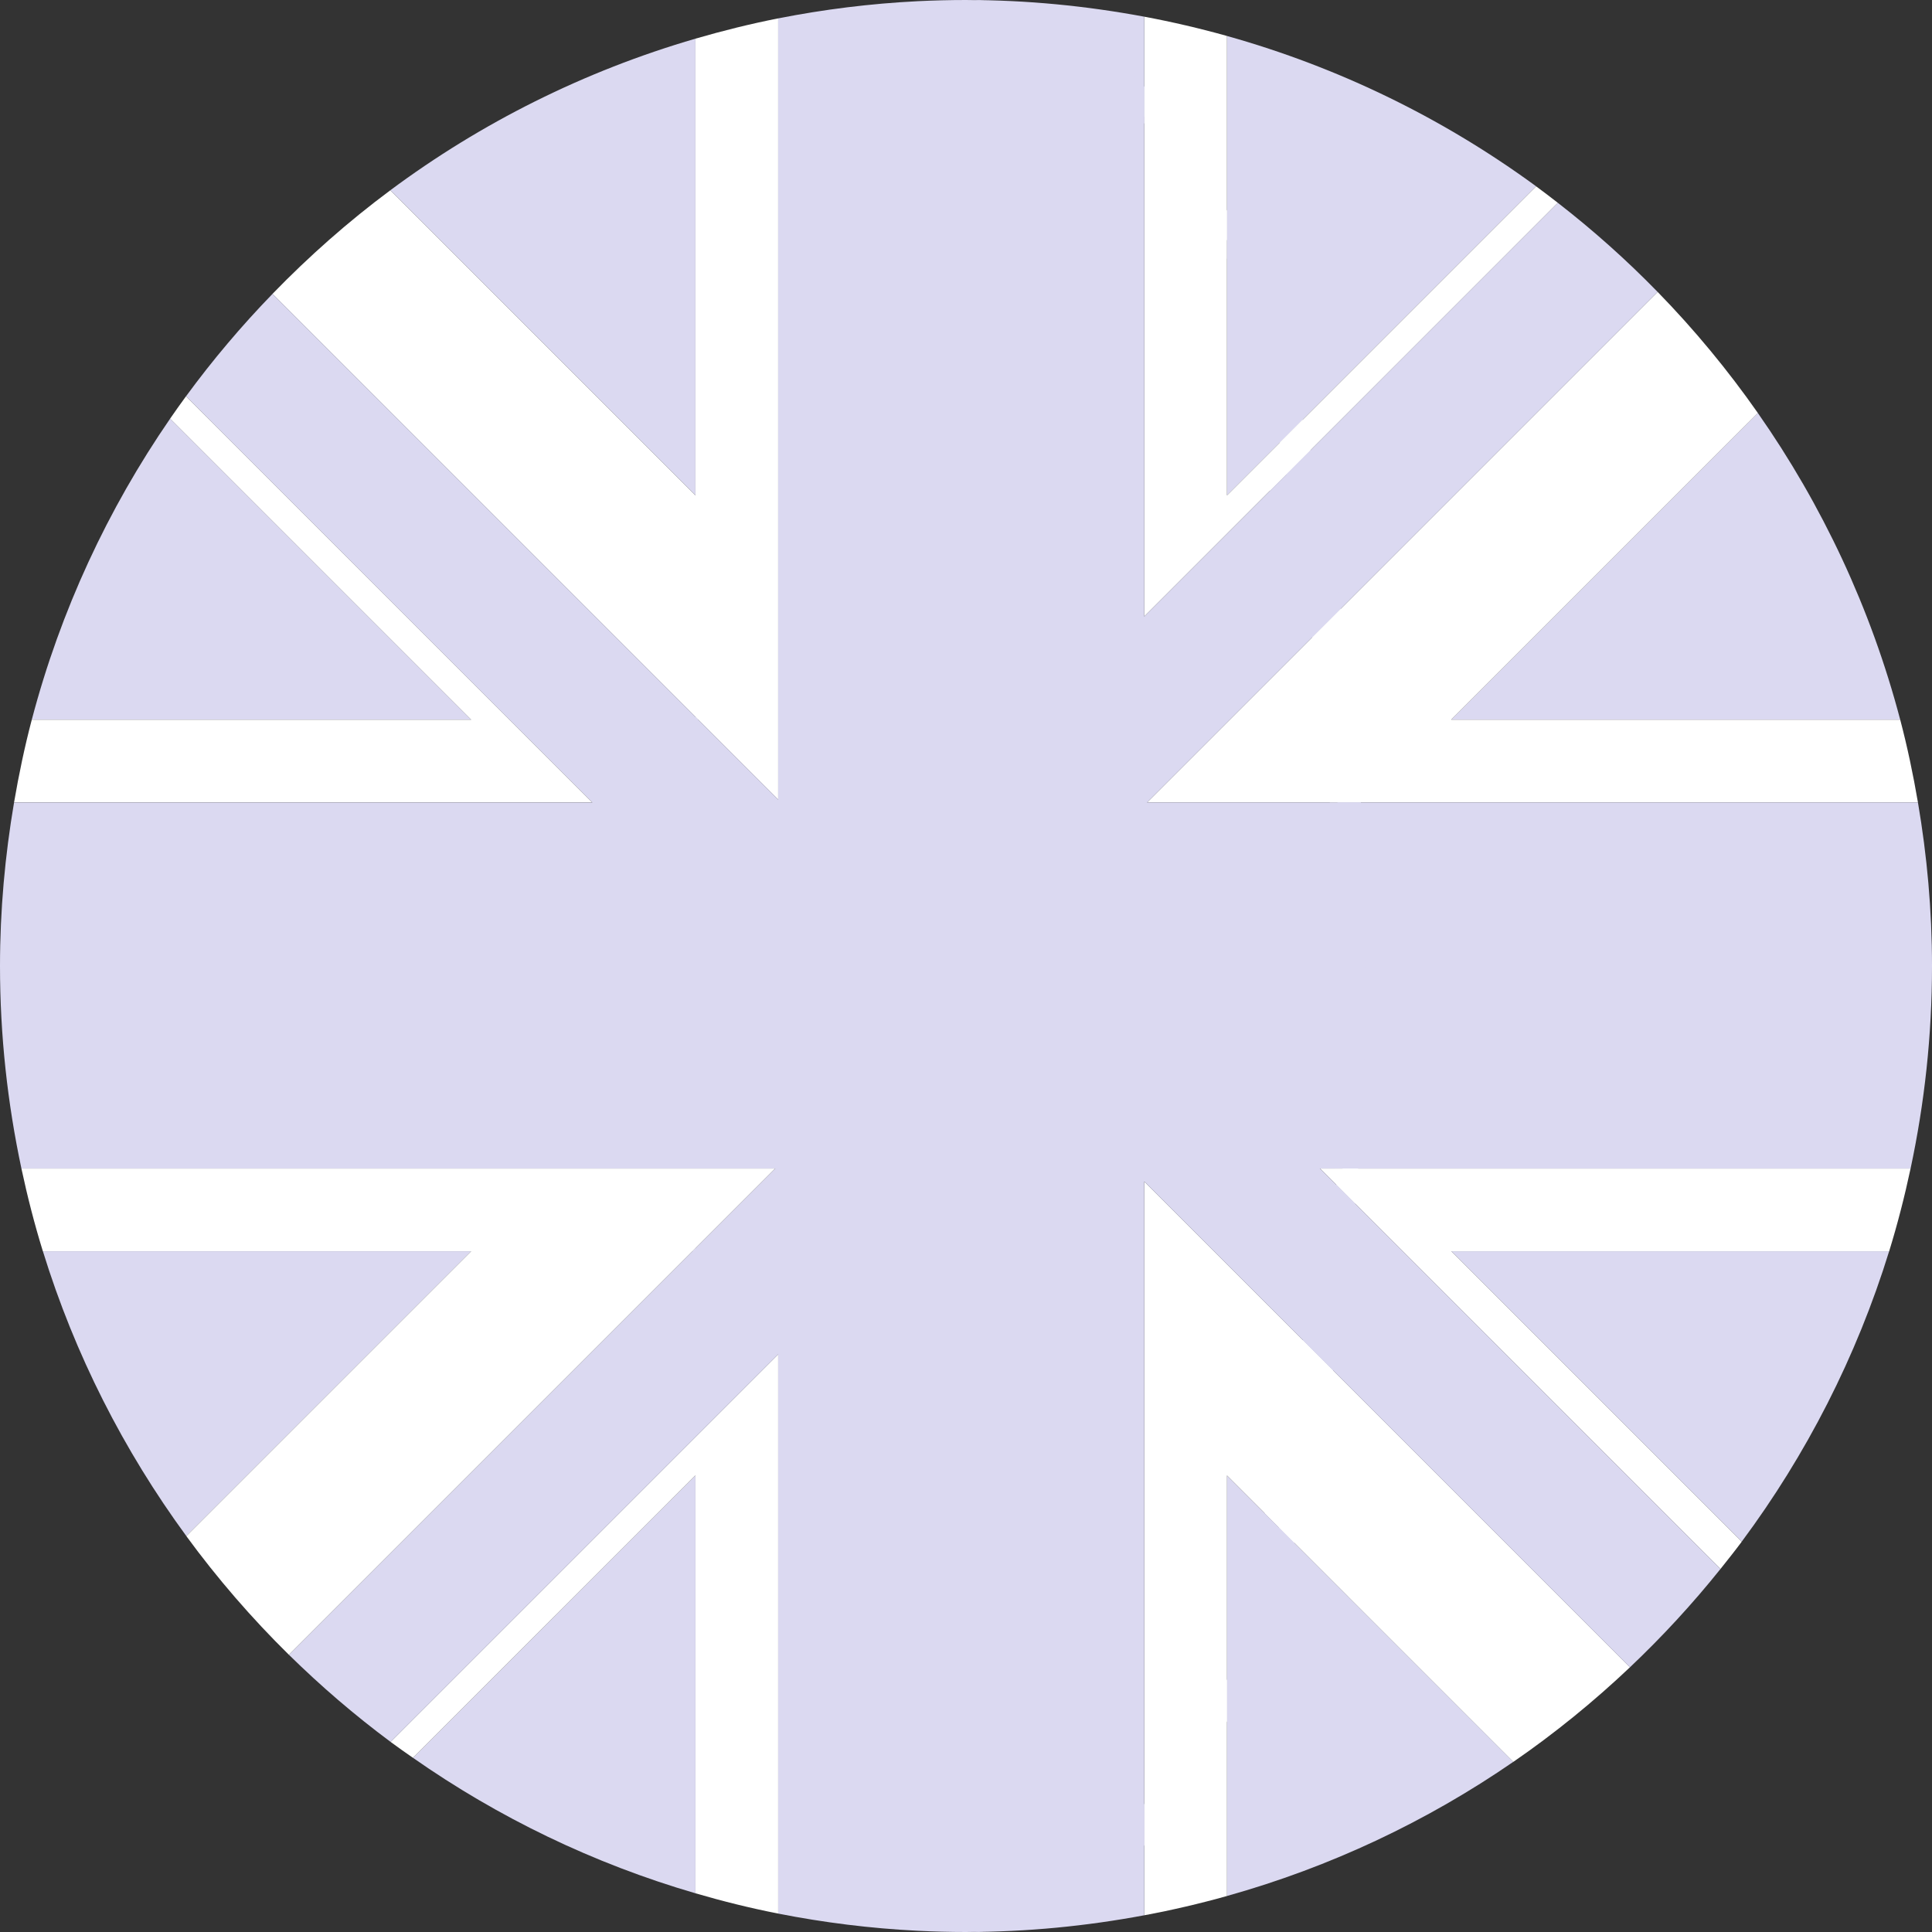 <svg width="800" height="800" viewBox="0 0 800 800" fill="none" xmlns="http://www.w3.org/2000/svg">
<rect x="0" y="0" width="800" height="800" fill="#333333" stroke="none"/>
<g clip-path="url(#clip0_4795_812)">
<path d="M70.448 173.352C44.654 210.791 25.051 252.83 13.164 298.013H195.116L70.448 173.352Z" fill="#DBD9F1"/>
<path d="M287.979 16.008C241.892 29.43 199.21 50.846 161.625 78.781L287.979 205.135V16.008Z" fill="#DBD9F1"/>
<path d="M171.023 727.883C206.278 752.553 245.665 771.651 287.98 783.974V610.945L171.023 727.883Z" fill="#DBD9F1"/>
<path d="M17.758 518.102C30.984 560.942 51.251 600.687 77.151 636.043L195.093 518.102H17.758Z" fill="#DBD9F1"/>
<path d="M77.043 164.062C74.807 167.119 72.603 170.22 70.443 173.353L195.111 298.015H13.159C10.21 309.237 7.803 320.676 5.82 332.272H245.266L77.043 164.062Z" fill="white"/>
<path d="M161.734 721.283C164.778 723.552 167.906 725.71 171.012 727.884L287.968 610.94V783.969C299.204 787.254 310.616 790.089 322.226 792.369V560.797L161.734 721.283Z" fill="white"/>
<path d="M8.867 483.852C11.35 495.459 14.28 506.892 17.747 518.109H195.084L77.143 636.051C89.97 653.576 104.194 670.023 119.649 685.231L321.027 483.852H8.867Z" fill="white"/>
<path d="M287.973 16.01V205.137L161.617 78.79C144.198 91.744 127.915 106.125 112.828 121.693L322.224 331.089V7.609C310.621 9.903 299.209 12.745 287.973 16.01Z" fill="white"/>
<path d="M287.974 516.898L286.773 518.106H287.974V516.898Z" fill="white"/>
<path d="M321.031 483.846H322.23V482.641L321.031 483.846Z" fill="white"/>
<path d="M474.968 332.266H473.812V333.428L474.968 332.266Z" fill="white"/>
<path d="M289.157 298.015L287.977 296.828V298.015H289.157Z" fill="white"/>
<path d="M322.227 331.086V332.268H323.409L322.227 331.086Z" fill="white"/>
<path d="M508.062 695.425V785.091C550.929 773.091 590.895 754.175 626.642 729.531L529.486 632.375C521.722 659.652 518.882 673.755 508.062 695.425Z" fill="#DBD9F1"/>
<path d="M529.998 183.195L636.059 77.133C597.956 49.229 554.73 27.964 508.062 14.891V107C520.537 131.979 521.586 150.959 529.998 183.195Z" fill="#DBD9F1"/>
<path d="M721.209 638.373C747.919 602.442 768.737 561.883 782.258 518.102H600.938L721.209 638.373Z" fill="#DBD9F1"/>
<path d="M786.836 298.016C774.696 251.878 754.505 209.051 727.896 171.023L600.891 298.016H786.836Z" fill="#DBD9F1"/>
<path d="M553.344 490.63L580.831 518.117L712.401 649.688C715.389 645.949 718.356 642.223 721.212 638.389L600.94 518.117H782.261C785.717 506.906 788.652 495.469 791.128 483.859H555.914C555.529 488.717 553.805 485.805 553.344 490.63Z" fill="white"/>
<path d="M525.84 203.261L645.088 83.999C642.101 81.682 639.108 79.377 636.056 77.141L529.995 183.202C531.094 187.396 524.816 198.966 525.84 203.261Z" fill="white"/>
<path d="M508.062 99.635V14.89C496.84 11.745 485.414 9.08 473.805 6.906V48.244C486.551 62.062 497.976 79.419 508.062 99.635Z" fill="white"/>
<path d="M550.648 332.271H794.179C792.202 320.675 789.79 309.242 786.841 298.013H600.896L727.902 171.021C715.416 153.184 701.54 136.41 686.382 120.867L543.328 263.907C547.181 289.854 548.905 304.922 550.648 332.271Z" fill="white"/>
<path d="M523.703 626.59L626.645 729.544C643.767 717.752 659.891 704.628 674.936 690.38L539.531 554.969C535.21 580.012 530.082 604.2 523.703 626.59Z" fill="white"/>
<path d="M473.812 747.005V793.079C485.42 790.919 496.841 788.24 508.07 785.095V695.43C497.977 715.654 486.552 733.205 473.812 747.005Z" fill="white"/>
<path d="M543.331 263.904L686.371 120.864C673.493 107.639 659.686 95.33 645.084 83.992L532.688 196.407C537.683 217.287 539.951 241.187 543.331 263.904Z" fill="#DBD9F1"/>
<path d="M380.039 0.493C386.703 0.171 393.348 0 399.997 0C393.309 0 386.653 0.171 380.039 0.493Z" fill="#DBD9F1"/>
<path d="M400.001 799.997C393.35 799.997 386.706 799.815 380.055 799.492C386.668 799.827 393.313 799.997 400.001 799.997Z" fill="#DBD9F1"/>
<path d="M400 799.996C425.237 799.996 449.882 797.552 473.819 793.073V747C452.807 769.775 428.227 799.996 400 799.996Z" fill="#DBD9F1"/>
<path d="M794.181 332.273H553.814C556.998 382.441 556.613 434.028 552.664 483.853H791.137C796.91 456.801 800.004 428.772 800.004 400.01C800.004 376.906 797.945 354.309 794.181 332.273Z" fill="#DBD9F1"/>
<path d="M553.35 490.633C551.127 514.267 543.384 532.683 539.531 554.978L674.936 690.383C688.332 677.687 700.855 664.109 712.401 649.69L580.835 518.113L553.35 490.633Z" fill="#DBD9F1"/>
<path d="M473.813 51.214V6.909C449.882 2.444 425.238 0 399.992 0C428.219 0 452.799 28.446 473.813 51.214Z" fill="#DBD9F1"/>
<path d="M508.062 712.735C518.882 691.06 528.159 666.106 535.928 638.834L508.062 610.969V712.735Z" fill="#DBD9F1"/>
<path d="M539.395 173.802C530.969 141.566 520.537 112.26 508.062 87.281V205.121L539.395 173.802Z" fill="#DBD9F1"/>
<path d="M561.111 498.385C561.565 493.559 561.976 488.716 562.368 483.852H546.578L561.111 498.385Z" fill="white"/>
<path d="M508.062 205.121V87.275C497.97 67.058 486.551 49.69 473.805 35.883V255.282L542.602 186.484C541.567 182.189 540.479 177.982 539.393 173.789L508.062 205.121Z" fill="white"/>
<path d="M474.969 332.271H563.516C561.78 304.924 559.014 278.018 555.166 252.078L474.969 332.271Z" fill="white"/>
<path d="M473.812 764.113C486.559 750.294 497.977 732.937 508.07 712.721V610.955L535.935 638.82C542.326 616.418 547.689 592.487 552.022 567.445L473.814 489.242L473.812 764.113Z" fill="white"/>
<path d="M473.814 764.114V489.243L552.016 567.451C555.862 545.149 558.889 522.022 561.104 498.382L546.571 483.849H562.361C566.308 434.023 566.693 382.435 563.511 332.27H474.964L555.156 252.077C551.777 229.353 547.597 207.374 542.601 186.487L473.815 255.285V35.886C452.8 13.111 428.22 0 399.993 0C393.342 0 386.698 0.171 380.035 0.493C360.361 1.478 341.067 3.898 322.233 7.612V331.089L112.832 121.694C99.966 134.97 87.999 149.117 77.046 164.067L210.998 298.019L245.268 332.277H5.823C2.072 354.305 0 376.903 0 400.007C0 428.776 3.108 456.798 8.867 483.849H321.034L119.654 685.229C132.841 698.183 146.881 710.247 161.743 721.285L322.228 560.801V792.376C341.061 796.09 360.368 798.509 380.042 799.495C386.693 799.818 393.337 800 399.988 800C428.22 800 452.8 786.889 473.814 764.114Z" fill="#DBD9F1"/>
</g>
<defs>
<clipPath id="clip0_4795_812">
<rect width="800" height="800" fill="white"/>
</clipPath>
</defs>
</svg>
